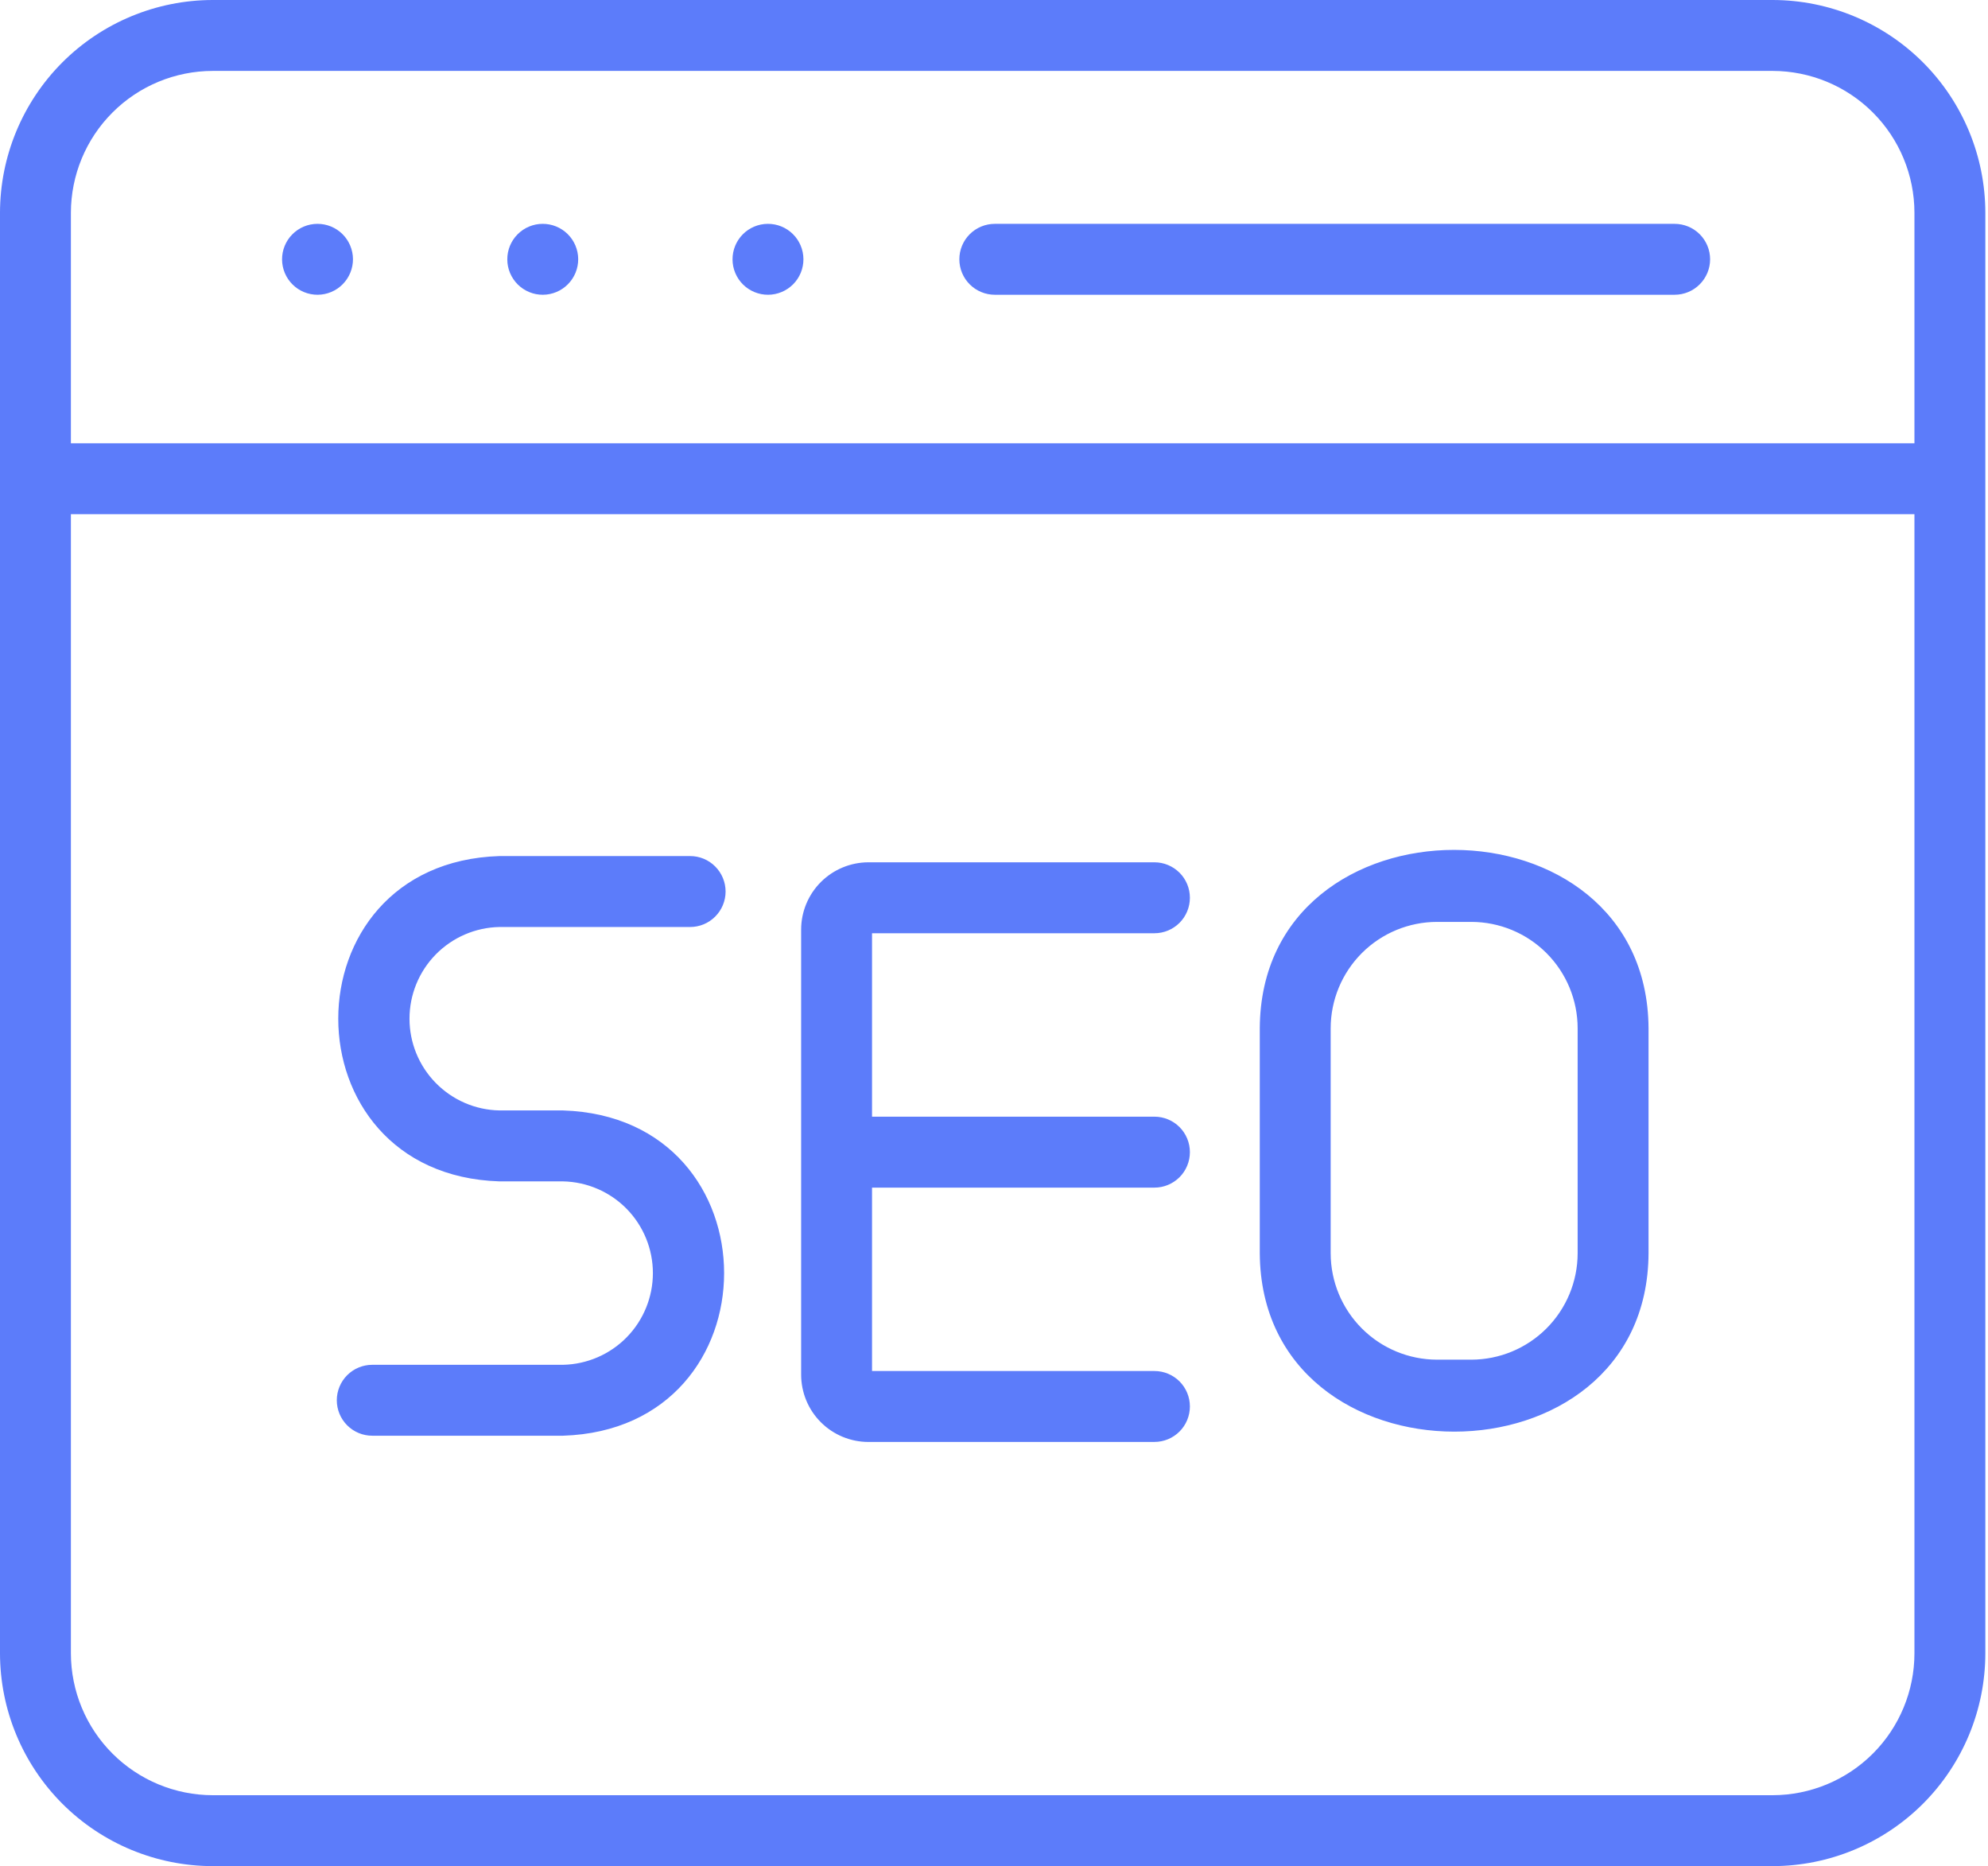 <svg width="65" height="61" viewBox="0 0 65 61" fill="none" xmlns="http://www.w3.org/2000/svg">
<path d="M57.958 0H6.955C5.111 0.002 3.343 0.736 2.039 2.039C0.736 3.343 0.002 5.111 0 6.955V54.045C0.002 55.889 0.736 57.657 2.039 58.961C3.343 60.264 5.111 60.998 6.955 61H57.958C59.802 60.998 61.57 60.264 62.874 58.961C64.178 57.657 64.911 55.889 64.913 54.045V6.955C64.911 5.111 64.178 3.343 62.874 2.039C61.57 0.736 59.802 0.002 57.958 0ZM62.595 54.045C62.594 55.274 62.105 56.453 61.236 57.322C60.366 58.191 59.188 58.68 57.958 58.682H6.955C5.726 58.68 4.547 58.191 3.678 57.322C2.808 56.453 2.32 55.274 2.318 54.045V16.808H62.595V54.045ZM62.595 14.49H2.318V6.955C2.32 5.726 2.808 4.547 3.678 3.678C4.547 2.808 5.726 2.32 6.955 2.318H57.958C59.188 2.32 60.366 2.808 61.236 3.678C62.105 4.547 62.594 5.726 62.595 6.955V14.49Z" fill="#5C7CFA"/>
<path d="M10.376 7.317C10.068 7.318 9.774 7.442 9.558 7.66C9.341 7.879 9.221 8.174 9.222 8.482C9.224 8.789 9.347 9.083 9.566 9.3C9.784 9.516 10.08 9.637 10.387 9.635C10.695 9.633 10.989 9.51 11.205 9.291C11.421 9.073 11.542 8.777 11.541 8.47C11.539 8.163 11.415 7.868 11.197 7.652C10.979 7.436 10.683 7.315 10.376 7.317ZM17.74 7.317C17.588 7.317 17.437 7.348 17.297 7.407C17.156 7.466 17.029 7.552 16.922 7.66C16.815 7.768 16.73 7.897 16.672 8.038C16.615 8.178 16.586 8.329 16.587 8.482C16.587 8.634 16.618 8.784 16.677 8.925C16.736 9.065 16.822 9.192 16.93 9.3C17.038 9.407 17.166 9.491 17.307 9.549C17.448 9.607 17.599 9.636 17.752 9.635C18.059 9.633 18.353 9.51 18.569 9.291C18.786 9.073 18.906 8.777 18.905 8.47C18.903 8.163 18.78 7.868 18.561 7.652C18.343 7.436 18.047 7.315 17.74 7.317ZM25.104 7.317C24.797 7.318 24.502 7.442 24.286 7.66C24.07 7.879 23.949 8.174 23.951 8.482C23.952 8.789 24.076 9.083 24.294 9.3C24.513 9.516 24.808 9.637 25.116 9.635C25.423 9.633 25.717 9.51 25.934 9.291C26.15 9.073 26.271 8.777 26.269 8.47C26.267 8.163 26.144 7.868 25.925 7.652C25.707 7.436 25.412 7.315 25.104 7.317ZM54.753 7.317H32.526C32.219 7.317 31.924 7.439 31.706 7.656C31.489 7.874 31.367 8.168 31.367 8.476C31.367 8.783 31.489 9.078 31.706 9.295C31.924 9.513 32.219 9.635 32.526 9.635H54.754C55.062 9.635 55.357 9.513 55.574 9.295C55.791 9.078 55.914 8.783 55.914 8.476C55.914 8.168 55.791 7.874 55.574 7.656C55.357 7.439 55.061 7.317 54.753 7.317ZM18.407 44.613H12.171C11.864 44.613 11.569 44.735 11.352 44.952C11.134 45.17 11.012 45.465 11.012 45.772C11.012 46.079 11.134 46.374 11.352 46.592C11.569 46.809 11.864 46.931 12.171 46.931H18.407C25.432 46.709 25.432 36.521 18.407 36.298H16.329C15.544 36.283 14.797 35.96 14.247 35.399C13.697 34.839 13.389 34.085 13.389 33.3C13.389 32.515 13.697 31.761 14.247 31.2C14.797 30.64 15.544 30.317 16.329 30.302H22.564C22.872 30.302 23.167 30.18 23.384 29.962C23.601 29.745 23.724 29.45 23.724 29.143C23.724 28.835 23.601 28.54 23.384 28.323C23.167 28.105 22.872 27.983 22.564 27.983H16.329C9.302 28.206 9.305 38.395 16.329 38.617H18.407C19.192 38.632 19.94 38.955 20.49 39.515C21.039 40.076 21.347 40.83 21.347 41.615C21.347 42.4 21.039 43.154 20.49 43.714C19.94 44.275 19.192 44.597 18.407 44.613ZM28.391 47.134H37.746C38.053 47.134 38.348 47.012 38.566 46.794C38.783 46.577 38.905 46.282 38.905 45.975C38.905 45.667 38.783 45.373 38.566 45.155C38.348 44.938 38.053 44.816 37.746 44.816H28.512V38.821H37.746C38.053 38.821 38.348 38.698 38.566 38.481C38.783 38.264 38.905 37.969 38.905 37.661C38.905 37.354 38.783 37.059 38.566 36.842C38.348 36.624 38.053 36.502 37.746 36.502H28.512V30.506H37.746C38.053 30.506 38.348 30.384 38.566 30.166C38.783 29.949 38.905 29.654 38.905 29.347C38.905 29.039 38.783 28.744 38.566 28.527C38.348 28.31 38.053 28.187 37.746 28.187H28.391C27.809 28.189 27.251 28.421 26.839 28.832C26.427 29.244 26.195 29.803 26.194 30.385V44.936C26.195 45.519 26.426 46.078 26.838 46.49C27.25 46.902 27.809 47.134 28.391 47.135V47.134ZM53.901 40.967V33.612C53.854 25.842 41.229 25.834 41.19 33.612V40.967C41.237 48.737 53.862 48.745 53.901 40.967ZM43.508 33.612C43.509 32.69 43.876 31.806 44.528 31.154C45.18 30.502 46.064 30.136 46.986 30.135H48.105C49.027 30.136 49.911 30.502 50.563 31.154C51.215 31.806 51.582 32.69 51.583 33.612V40.967C51.582 41.889 51.215 42.773 50.563 43.425C49.911 44.077 49.027 44.444 48.105 44.445H46.986C46.064 44.444 45.18 44.077 44.528 43.425C43.876 42.773 43.509 41.889 43.508 40.967V33.612Z" fill="#5C7CFA"/>
</svg>
